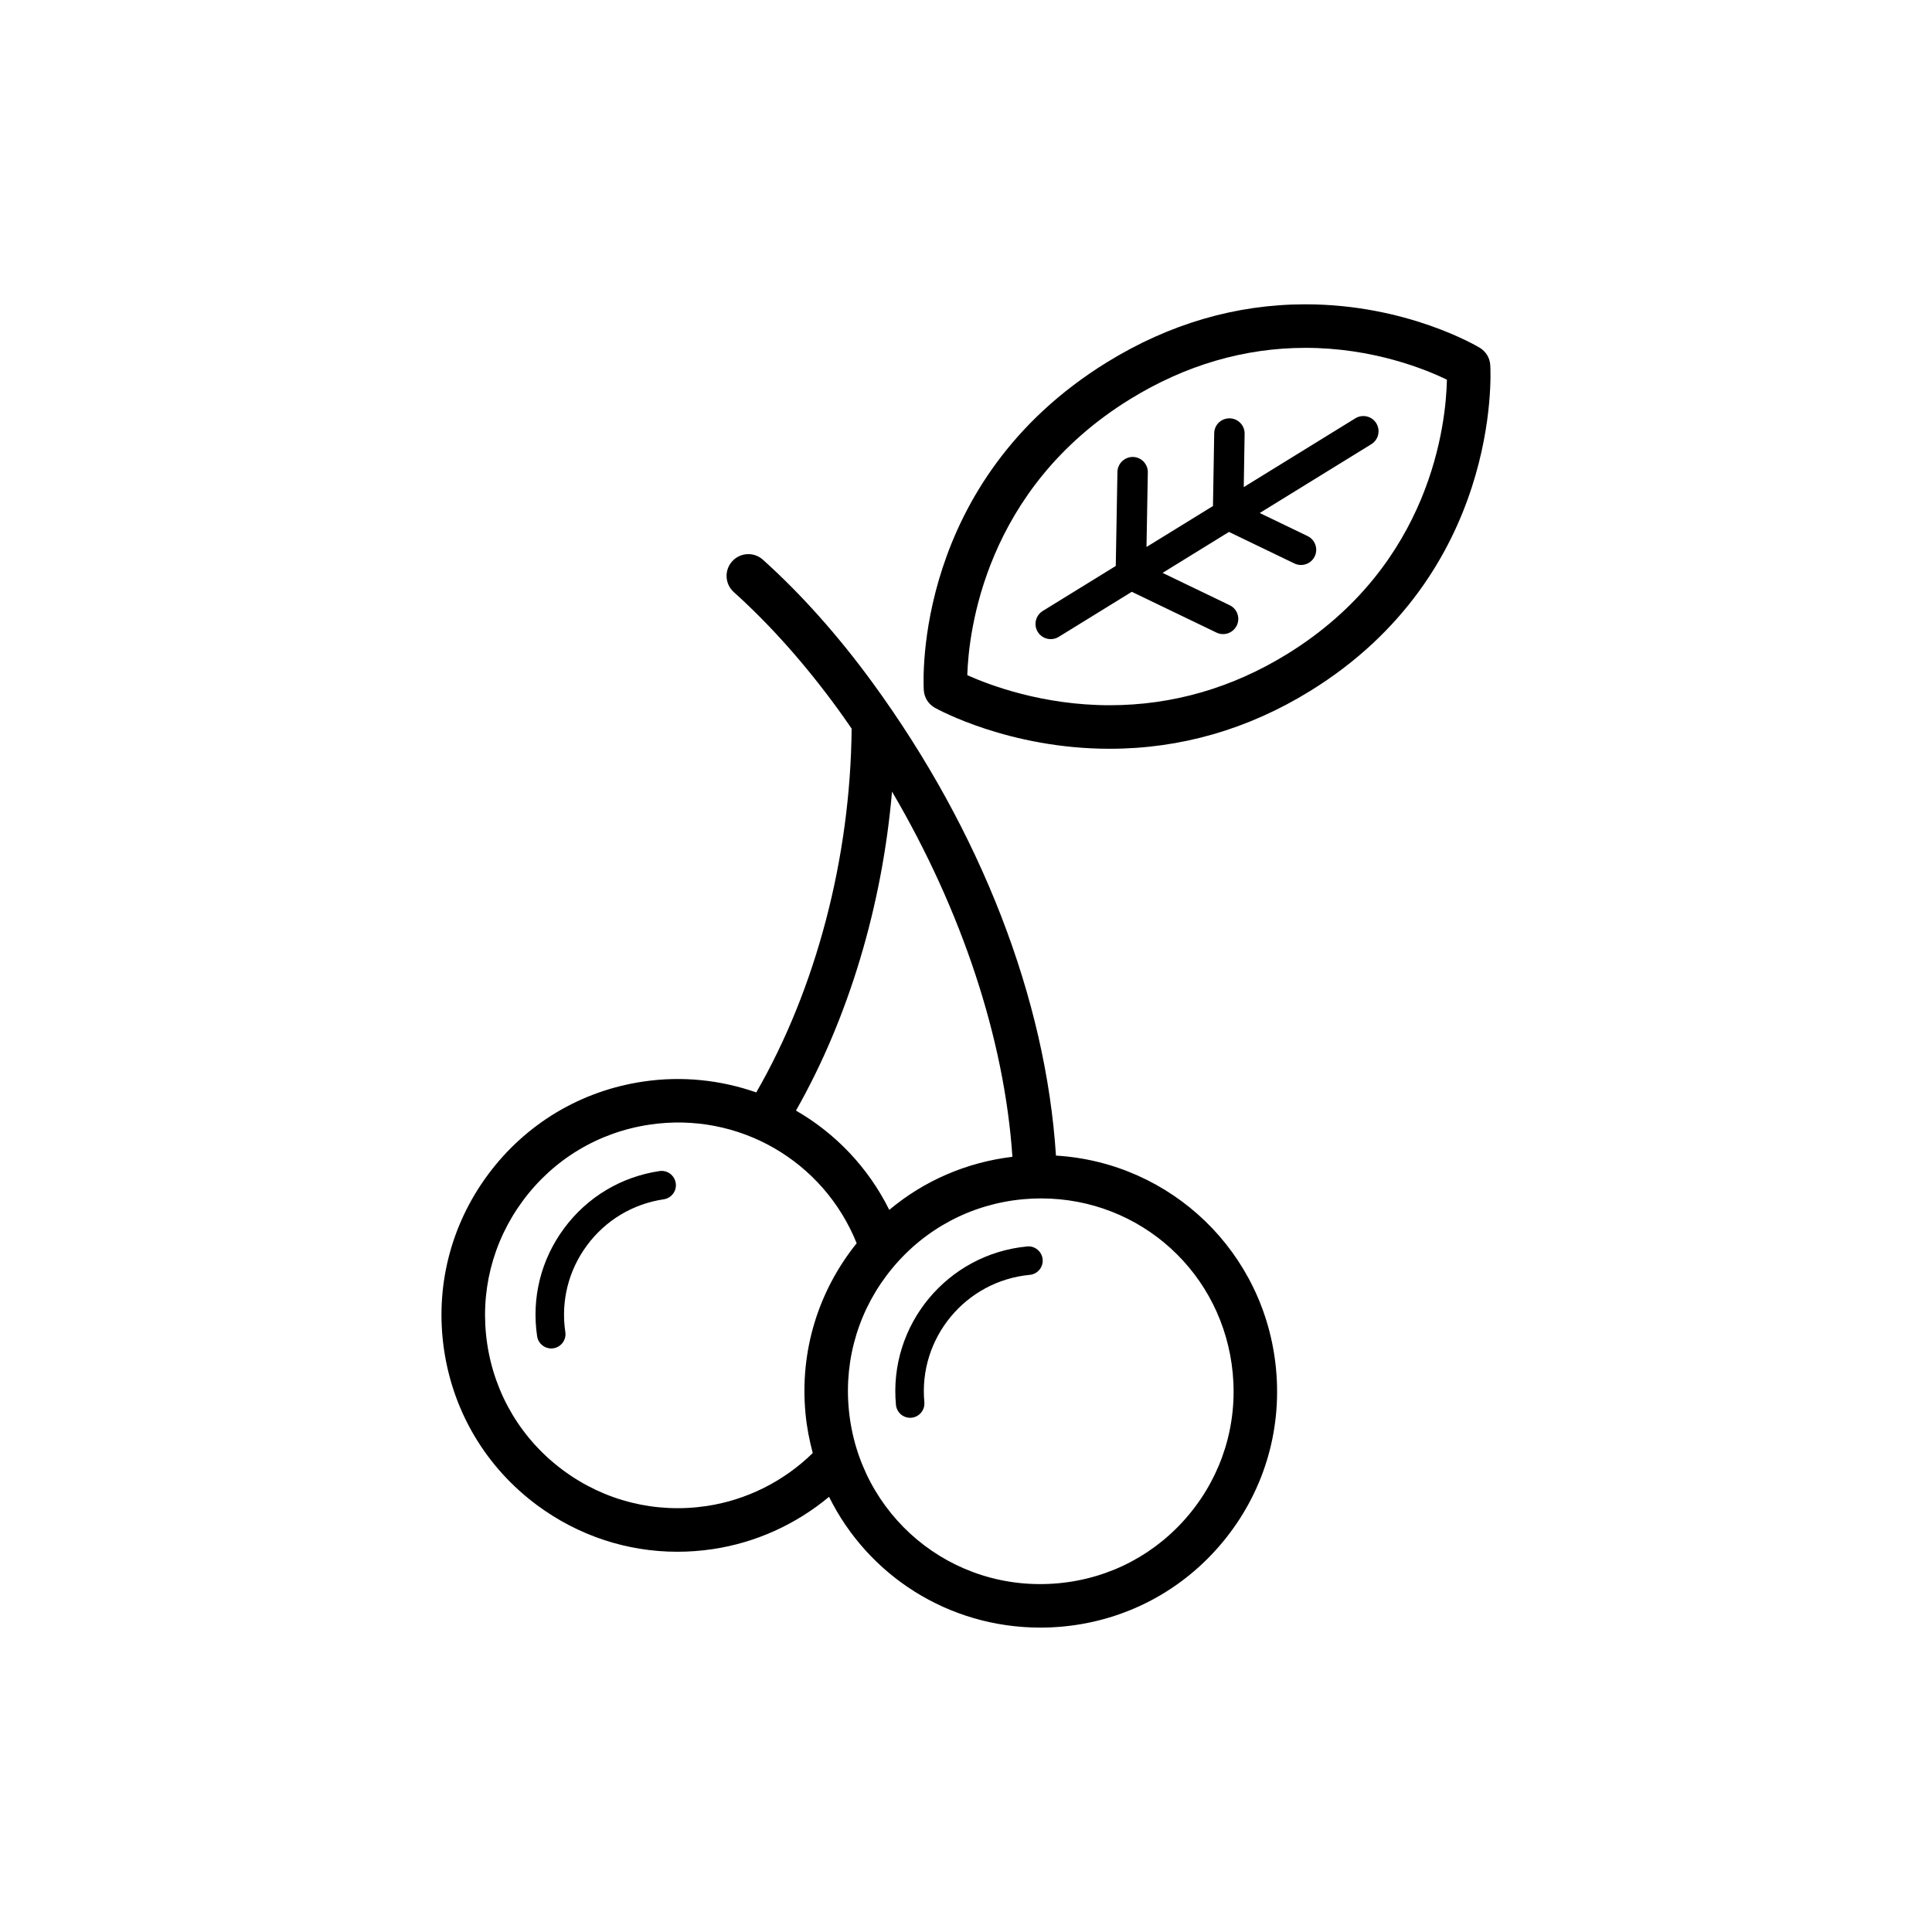 <?xml version="1.0" encoding="UTF-8"?>
<!-- Uploaded to: SVG Repo, www.svgrepo.com, Generator: SVG Repo Mixer Tools -->
<svg fill="#000000" width="800px" height="800px" version="1.1" viewBox="144 144 512 512" xmlns="http://www.w3.org/2000/svg">
 <path d="m423.84 450.24c-2.664-41.504-19.836-85.879-48.598-125.31-9.133-12.508-18.918-23.484-29.066-32.602-2.367-2.133-6.016-1.934-8.148 0.434-2.133 2.367-1.934 6.016 0.434 8.148 9.551 8.586 18.793 18.957 27.457 30.824 1.289 1.77 2.535 3.562 3.773 5.356-0.297 34.289-9.457 68.992-25.277 96.414-9.359-3.281-19.594-4.422-29.992-2.871-16.551 2.457-31.152 11.219-41.109 24.668-9.961 13.445-14.086 29.965-11.621 46.512s11.227 31.141 24.672 41.102c10.902 8.074 23.824 12.316 37.145 12.316 3.102 0 6.231-0.23 9.359-0.695 11.402-1.691 22.066-6.559 30.84-13.863 10.258 20.742 31.508 34.66 56.023 34.66 1.969 0 3.953-0.098 5.953-0.281 16.656-1.566 31.703-9.531 42.371-22.418 10.672-12.891 15.68-29.164 14.105-45.816-2.918-31.02-27.762-54.719-58.32-56.574zm-43.445-96.457c18.48 31.438 29.789 65.531 31.906 96.781-12.168 1.461-23.406 6.328-32.633 14.066-5.582-11.238-14.262-20.285-24.727-26.312 13.922-24.492 22.848-54.238 25.453-84.535zm-49.215 189.34c-13.488 1.996-26.973-1.355-37.941-9.48-10.969-8.121-18.117-20.031-20.129-33.527-2.012-13.504 1.355-26.973 9.48-37.945s20.035-18.117 33.543-20.129c23.598-3.523 46.129 9.609 54.891 31.434-10.273 12.777-15.105 28.742-13.562 45.09 0.336 3.617 1.02 7.113 1.926 10.504-7.664 7.5-17.543 12.473-28.207 14.055zm128 2.156c-8.707 10.516-20.98 17.008-34.566 18.289-28.539 2.691-53.035-18.07-55.672-46.078-1.281-13.586 2.812-26.863 11.512-37.379s20.973-17.008 34.562-18.289c1.633-0.156 3.258-0.23 4.871-0.23 26.469 0 48.309 19.91 50.801 46.309 1.277 13.59-2.801 26.863-11.508 37.379zm-136.1-87.746c0.309 2.066-1.117 3.988-3.18 4.293-8.188 1.219-15.41 5.551-20.332 12.195-4.926 6.644-6.969 14.816-5.75 23 0.309 2.066-1.117 3.984-3.18 4.293-0.188 0.031-0.379 0.039-0.559 0.039-1.84 0-3.457-1.344-3.734-3.223-1.516-10.184 1.023-20.344 7.148-28.613 6.125-8.273 15.113-13.66 25.297-15.176 2.07-0.301 3.981 1.129 4.289 3.191zm97.234 20.199c0.191 2.074-1.336 3.918-3.41 4.117-17.008 1.605-29.543 16.746-27.941 33.746 0.191 2.074-1.336 3.918-3.41 4.117-0.117 0.012-0.242 0.016-0.359 0.016-1.93 0-3.57-1.465-3.758-3.426-1.996-21.145 13.598-39.977 34.758-41.977 2.023-0.234 3.926 1.332 4.121 3.406zm118.62-236.98c-0.109-1.891-1.152-3.606-2.777-4.59-0.781-0.469-19.398-11.516-46.199-11.516-18.367 0-36.043 5.152-52.559 15.332-51.332 31.648-48.723 84.664-48.586 86.906 0.117 1.961 1.223 3.723 2.934 4.68 0.789 0.441 19.684 10.867 46.332 10.867 18.766 0 36.617-5.141 53.051-15.27 50.57-31.16 47.945-84.168 47.805-86.41zm-53.848 76.59c-14.59 8.992-30.406 13.551-47 13.551-17.805 0-31.895-5.344-37.746-7.969 0.352-11.289 4.516-49.324 43.121-73.129 14.66-9.035 30.309-13.613 46.5-13.613 17.898 0 31.832 5.691 37.488 8.43-0.227 11.215-3.949 49.059-42.363 72.73zm-11.477-44.254 29.574-18.234c1.898-1.168 4.387-0.574 5.547 1.316 1.168 1.895 0.578 4.379-1.316 5.547l-29.574 18.234 12.695 6.117c2 0.969 2.84 3.375 1.879 5.379-0.695 1.441-2.137 2.281-3.637 2.281-0.586 0-1.18-0.133-1.75-0.402l-17.336-8.359-17.598 10.852 17.785 8.566c2.004 0.961 2.848 3.375 1.883 5.379-0.695 1.441-2.137 2.281-3.637 2.281-0.586 0-1.18-0.125-1.742-0.402l-22.441-10.809-19.375 11.945c-0.66 0.406-1.391 0.598-2.109 0.598-1.355 0-2.676-0.68-3.438-1.914-1.168-1.895-0.578-4.379 1.316-5.547l19.355-11.93 0.441-24.93c0.039-2.227 1.934-3.988 4.102-3.961 2.223 0.039 3.996 1.875 3.953 4.102l-0.352 19.758 17.617-10.855 0.328-19.281c0.039-2.227 1.797-3.969 4.098-3.961 2.223 0.035 4 1.875 3.961 4.098z"/>
</svg>